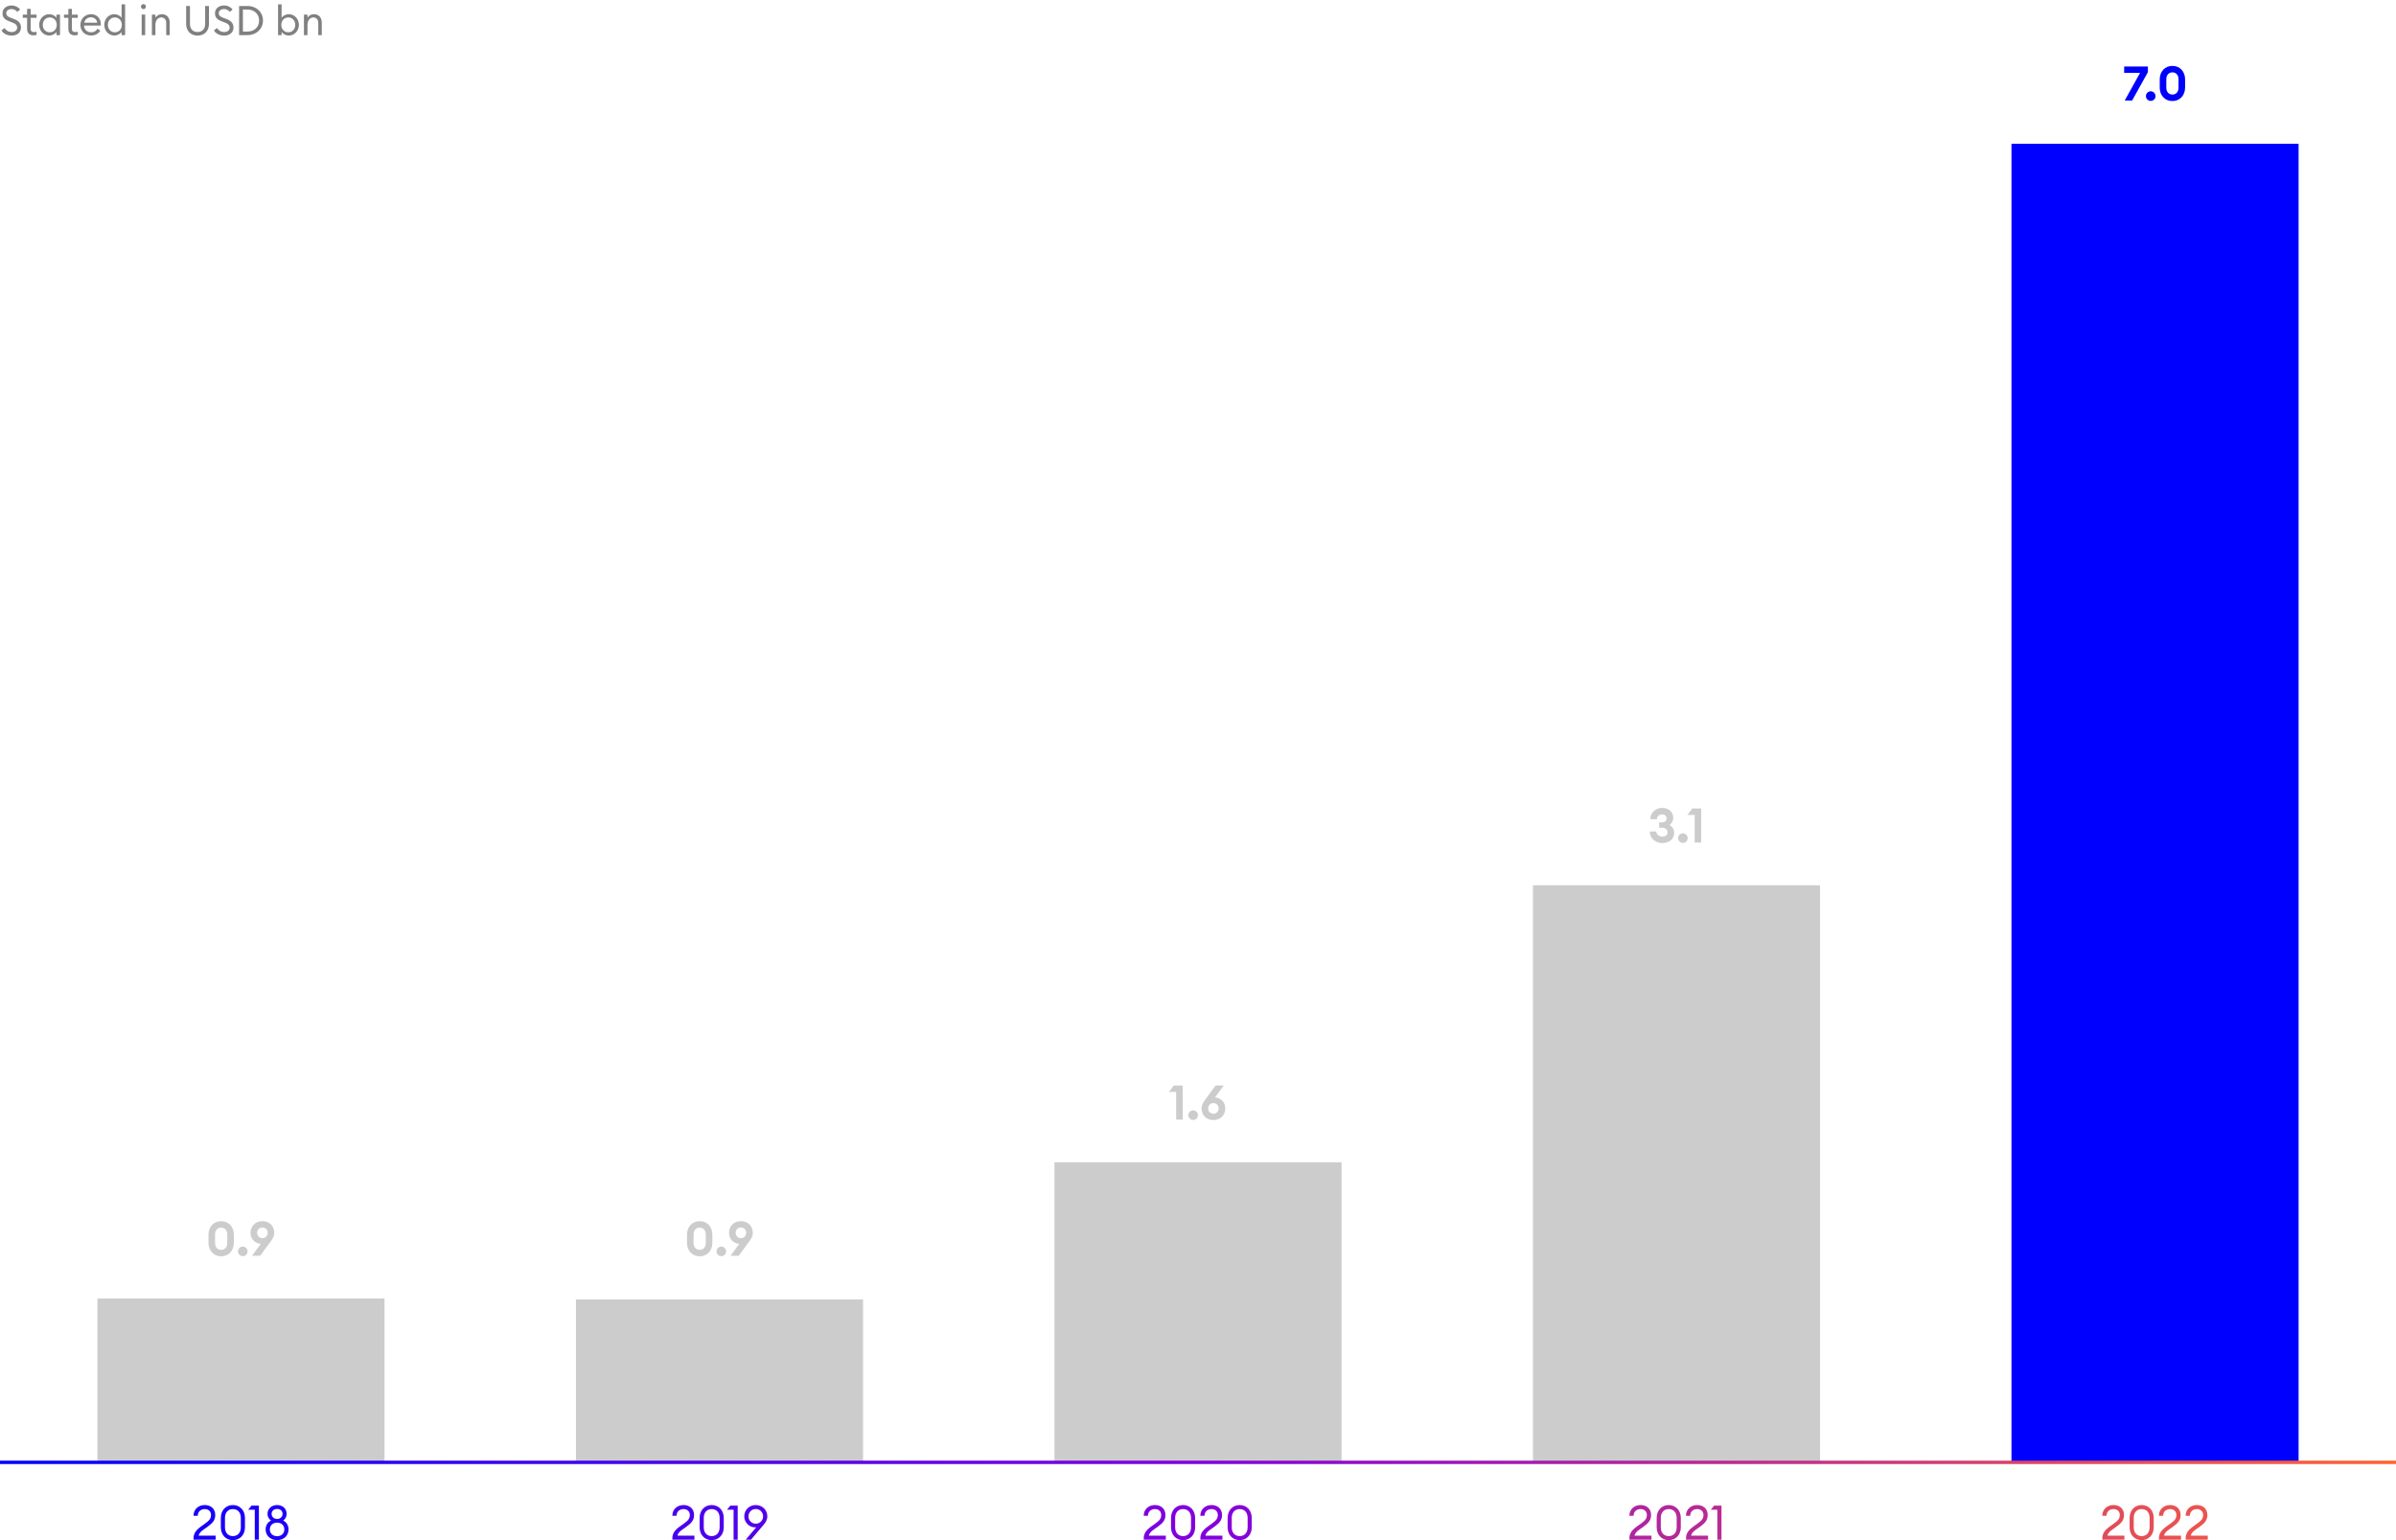 <?xml version="1.0" encoding="UTF-8"?>
<svg id="Outlined" xmlns="http://www.w3.org/2000/svg" xmlns:xlink="http://www.w3.org/1999/xlink" viewBox="0 0 700 450">
  <defs>
    <style>
      .cls-1 {
        fill: url(#New_Gradient_Swatch_3);
      }

      .cls-1, .cls-2, .cls-3, .cls-4 {
        stroke-width: 0px;
      }

      .cls-2 {
        fill: gray;
      }

      .cls-3 {
        fill: #ccc;
      }

      .cls-4 {
        fill: blue;
      }
    </style>
    <linearGradient id="New_Gradient_Swatch_3" data-name="New Gradient Swatch 3" x1="0" y1="438.384" x2="700" y2="438.384" gradientUnits="userSpaceOnUse">
      <stop offset="0" stop-color="blue"/>
      <stop offset=".5" stop-color="#8200de"/>
      <stop offset="1" stop-color="#ff6432"/>
    </linearGradient>
  </defs>
  <g>
    <rect class="cls-3" x="28.46" y="379.399" width="83.88" height="47.87"/>
    <rect class="cls-3" x="168.26" y="379.673" width="83.88" height="47.596"/>
    <rect class="cls-3" x="308.06" y="339.589" width="83.88" height="87.68"/>
    <rect class="cls-3" x="447.86" y="258.654" width="83.88" height="168.615"/>
    <rect class="cls-4" x="587.66" y="42.004" width="83.88" height="385.265"/>
  </g>
  <path class="cls-1" d="m700,427.77H0v-1h700v1Zm-79.349,20.927h-4.958c.238-1.148,1.4-1.723,2.549-2.562,1.625-1.177,2.297-2.018,2.297-3.475,0-1.933-1.415-2.913-3.067-2.913-1.835,0-3.278,1.232-3.278,3.138h1.232c.014-1.289.967-1.961,2.06-1.961,1.078,0,1.821.687,1.821,1.723,0,1.163-.616,1.681-1.765,2.535-1.471,1.093-3.333,2.073-3.333,4.202v.477h6.443v-1.163Zm8.568-2.437v-2.773c0-2.199-1.485-3.74-3.53-3.74-2.045,0-3.516,1.541-3.516,3.74v2.773c0,2.213,1.471,3.739,3.516,3.739,2.045,0,3.53-1.526,3.53-3.739Zm-5.841,0v-2.773c0-1.611.967-2.563,2.312-2.563,1.358,0,2.325.952,2.325,2.563v2.773c0,1.61-.967,2.563-2.325,2.563-1.345,0-2.312-.953-2.312-2.563Zm13.807,2.437h-4.958c.238-1.148,1.4-1.723,2.549-2.562,1.625-1.177,2.297-2.018,2.297-3.475,0-1.933-1.415-2.913-3.067-2.913-1.835,0-3.278,1.232-3.278,3.138h1.233c.014-1.289.966-1.961,2.059-1.961,1.079,0,1.821.687,1.821,1.723,0,1.163-.616,1.681-1.765,2.535-1.471,1.093-3.333,2.073-3.333,4.202v.477h6.443v-1.163Zm7.812,0h-4.958c.238-1.148,1.4-1.723,2.549-2.562,1.625-1.177,2.297-2.018,2.297-3.475,0-1.933-1.415-2.913-3.067-2.913-1.835,0-3.278,1.232-3.278,3.138h1.232c.014-1.289.967-1.961,2.06-1.961,1.078,0,1.821.687,1.821,1.723,0,1.163-.616,1.681-1.765,2.535-1.471,1.093-3.333,2.073-3.333,4.202v.477h6.443v-1.163Zm-162.515,0h-4.958c.238-1.148,1.4-1.723,2.549-2.562,1.625-1.177,2.297-2.018,2.297-3.475,0-1.933-1.415-2.913-3.067-2.913-1.835,0-3.278,1.232-3.278,3.138h1.232c.014-1.289.967-1.961,2.06-1.961,1.078,0,1.821.687,1.821,1.723,0,1.163-.616,1.681-1.765,2.535-1.471,1.093-3.333,2.073-3.333,4.202v.477h6.443v-1.163Zm8.568-2.437v-2.773c0-2.199-1.485-3.74-3.53-3.74-2.045,0-3.516,1.541-3.516,3.74v2.773c0,2.213,1.471,3.739,3.516,3.739,2.045,0,3.53-1.526,3.53-3.739Zm-5.841,0v-2.773c0-1.611.967-2.563,2.312-2.563,1.358,0,2.325.952,2.325,2.563v2.773c0,1.61-.967,2.563-2.325,2.563-1.345,0-2.312-.953-2.312-2.563Zm13.807,2.437h-4.958c.238-1.148,1.4-1.723,2.549-2.562,1.625-1.177,2.297-2.018,2.297-3.475,0-1.933-1.415-2.913-3.067-2.913-1.835,0-3.278,1.232-3.278,3.138h1.233c.014-1.289.966-1.961,2.059-1.961,1.079,0,1.821.687,1.821,1.723,0,1.163-.616,1.681-1.765,2.535-1.471,1.093-3.333,2.073-3.333,4.202v.477h6.443v-1.163Zm2.713,1.163h1.205v-9.945h-2.143l-.981,1.19h1.919v8.755Zm-161.133-1.163h-4.958c.238-1.148,1.4-1.723,2.549-2.562,1.625-1.177,2.297-2.018,2.297-3.475,0-1.933-1.415-2.913-3.067-2.913-1.835,0-3.278,1.232-3.278,3.138h1.232c.014-1.289.967-1.961,2.06-1.961,1.078,0,1.821.687,1.821,1.723,0,1.163-.616,1.681-1.765,2.535-1.471,1.093-3.333,2.073-3.333,4.202v.477h6.443v-1.163Zm8.568-2.437v-2.773c0-2.199-1.485-3.74-3.53-3.74-2.045,0-3.516,1.541-3.516,3.74v2.773c0,2.213,1.471,3.739,3.516,3.739,2.045,0,3.53-1.526,3.53-3.739Zm-5.841,0v-2.773c0-1.611.967-2.563,2.312-2.563,1.358,0,2.325.952,2.325,2.563v2.773c0,1.61-.967,2.563-2.325,2.563-1.345,0-2.312-.953-2.312-2.563Zm13.807,2.437h-4.958c.238-1.148,1.4-1.723,2.549-2.562,1.625-1.177,2.297-2.018,2.297-3.475,0-1.933-1.415-2.913-3.067-2.913-1.835,0-3.278,1.232-3.278,3.138h1.233c.014-1.289.966-1.961,2.059-1.961,1.079,0,1.821.687,1.821,1.723,0,1.163-.616,1.681-1.765,2.535-1.471,1.093-3.333,2.073-3.333,4.202v.477h6.443v-1.163Zm8.568-2.437v-2.773c0-2.199-1.485-3.74-3.53-3.74-2.045,0-3.516,1.541-3.516,3.74v2.773c0,2.213,1.471,3.739,3.516,3.739,2.045,0,3.53-1.526,3.53-3.739Zm-5.841,0v-2.773c0-1.611.967-2.563,2.312-2.563,1.359,0,2.325.952,2.325,2.563v2.773c0,1.61-.966,2.563-2.325,2.563-1.345,0-2.312-.953-2.312-2.563Zm-156.981,2.437h-4.958c.238-1.148,1.4-1.723,2.549-2.562,1.625-1.177,2.297-2.018,2.297-3.475,0-1.933-1.415-2.913-3.067-2.913-1.835,0-3.278,1.232-3.278,3.138h1.232c.014-1.289.967-1.961,2.06-1.961,1.078,0,1.821.687,1.821,1.723,0,1.163-.616,1.681-1.765,2.535-1.471,1.093-3.333,2.073-3.333,4.202v.477h6.443v-1.163Zm8.568-2.437v-2.773c0-2.199-1.485-3.74-3.53-3.74-2.045,0-3.516,1.541-3.516,3.74v2.773c0,2.213,1.471,3.739,3.516,3.739,2.045,0,3.53-1.526,3.53-3.739Zm-5.841,0v-2.773c0-1.611.967-2.563,2.312-2.563,1.358,0,2.325.952,2.325,2.563v2.773c0,1.61-.967,2.563-2.325,2.563-1.345,0-2.312-.953-2.312-2.563Zm8.708,3.6h1.205v-9.945h-2.143l-.98,1.19h1.919v8.755Zm3.555,0h1.541l3.642-4.301c.617-.728,1.121-1.484,1.121-2.535,0-1.807-1.443-3.277-3.375-3.277-1.933,0-3.362,1.471-3.362,3.319,0,1.724,1.442,3.194,3.109,3.194.14,0,.266,0,.392-.028l-3.067,3.628Zm.798-6.808c0-1.177.911-2.144,2.129-2.144,1.218,0,2.143.967,2.143,2.144s-.925,2.144-2.143,2.144c-1.219,0-2.129-.967-2.129-2.144Zm-155.673,5.645h-4.958c.238-1.148,1.4-1.723,2.549-2.562,1.625-1.177,2.297-2.018,2.297-3.475,0-1.933-1.415-2.913-3.067-2.913-1.835,0-3.278,1.232-3.278,3.138h1.232c.014-1.289.967-1.961,2.06-1.961,1.078,0,1.821.687,1.821,1.723,0,1.163-.616,1.681-1.765,2.535-1.471,1.093-3.333,2.073-3.333,4.202v.477h6.443v-1.163Zm8.568-2.437v-2.773c0-2.199-1.485-3.74-3.53-3.74-2.045,0-3.516,1.541-3.516,3.74v2.773c0,2.213,1.471,3.739,3.516,3.739,2.045,0,3.53-1.526,3.53-3.739Zm-5.841,0v-2.773c0-1.611.967-2.563,2.312-2.563,1.358,0,2.325.952,2.325,2.563v2.773c0,1.61-.967,2.563-2.325,2.563-1.345,0-2.312-.953-2.312-2.563Zm8.708,3.6h1.205v-9.945h-2.143l-.98,1.19h1.919v8.755Zm9.858-2.983c0-1.19-.574-2.115-1.555-2.605.63-.435,1.008-1.135,1.008-1.961,0-1.485-1.148-2.563-2.787-2.563-1.597,0-2.802,1.078-2.802,2.563,0,.826.392,1.526,1.037,1.961-.995.49-1.583,1.415-1.583,2.605,0,1.807,1.401,3.123,3.348,3.123,1.975,0,3.333-1.316,3.333-3.123Zm-5.463,0c0-1.121.827-1.989,2.129-1.989,1.331,0,2.115.868,2.115,1.989,0,1.093-.784,1.975-2.115,1.975-1.303,0-2.129-.882-2.129-1.975Zm.519-4.539c0-.826.644-1.456,1.611-1.456.994,0,1.597.63,1.597,1.456,0,.771-.588,1.472-1.597,1.472-.981,0-1.611-.701-1.611-1.472Z"/>
  <g>
    <path class="cls-3" d="m64.62,367.07c-2.185,0-3.712-1.652-3.712-3.936v-2.41c0-2.269,1.527-3.922,3.712-3.922,2.171,0,3.698,1.653,3.698,3.922v2.41c0,2.283-1.527,3.936-3.698,3.936Zm0-1.891c1.051,0,1.779-.756,1.779-2.045v-2.41c0-1.273-.729-2.031-1.779-2.031-1.064,0-1.793.758-1.793,2.031v2.41c0,1.289.729,2.045,1.793,2.045Z"/>
    <path class="cls-3" d="m70.933,367.028c-.771,0-1.401-.63-1.401-1.4s.63-1.401,1.401-1.401c.784,0,1.4.631,1.4,1.401s-.616,1.4-1.4,1.4Z"/>
    <path class="cls-3" d="m76.198,363.414c-1.457-.041-3.012-1.219-3.012-3.18,0-1.933,1.359-3.432,3.474-3.432,2.115,0,3.474,1.499,3.474,3.432,0,1.01-.42,1.611-1.163,2.648l-2.97,4.033h-2.381l2.578-3.502Zm.462-1.639c.896,0,1.541-.714,1.541-1.568,0-.869-.645-1.555-1.541-1.555-.882,0-1.541.686-1.541,1.555,0,.854.658,1.568,1.541,1.568Z"/>
  </g>
  <g>
    <path class="cls-3" d="m204.42,367.071c-2.185,0-3.712-1.653-3.712-3.937v-2.409c0-2.27,1.527-3.922,3.712-3.922,2.171,0,3.698,1.652,3.698,3.922v2.409c0,2.283-1.527,3.937-3.698,3.937Zm0-1.892c1.051,0,1.779-.756,1.779-2.045v-2.409c0-1.274-.729-2.031-1.779-2.031-1.064,0-1.793.757-1.793,2.031v2.409c0,1.289.729,2.045,1.793,2.045Z"/>
    <path class="cls-3" d="m210.733,367.028c-.771,0-1.401-.63-1.401-1.4s.63-1.4,1.401-1.4c.784,0,1.4.63,1.4,1.4s-.616,1.4-1.4,1.4Z"/>
    <path class="cls-3" d="m215.999,363.415c-1.457-.042-3.012-1.219-3.012-3.18,0-1.934,1.359-3.432,3.474-3.432,2.115,0,3.474,1.498,3.474,3.432,0,1.009-.42,1.61-1.163,2.647l-2.97,4.034h-2.381l2.578-3.502Zm.462-1.639c.896,0,1.541-.715,1.541-1.569,0-.868-.645-1.555-1.541-1.555-.882,0-1.541.687-1.541,1.555,0,.854.658,1.569,1.541,1.569Z"/>
  </g>
  <g>
    <path class="cls-3" d="m343.617,319.053h-2.101l1.401-1.891h2.62v9.945h-1.919v-8.055Z"/>
    <path class="cls-3" d="m348.587,327.219c-.771,0-1.401-.629-1.401-1.4,0-.77.63-1.4,1.401-1.4.784,0,1.4.631,1.4,1.4,0,.771-.616,1.4-1.4,1.4Z"/>
    <path class="cls-3" d="m354.497,327.262c-2.115,0-3.46-1.499-3.46-3.432,0-1.009.406-1.611,1.148-2.648l2.97-4.02h2.367l-2.563,3.488c1.471.041,3.011,1.219,3.011,3.18,0,1.933-1.345,3.432-3.474,3.432Zm0-1.85c.896,0,1.541-.686,1.541-1.555,0-.854-.644-1.568-1.541-1.568s-1.527.715-1.527,1.568c0,.869.63,1.555,1.527,1.555Z"/>
  </g>
  <g>
    <path class="cls-3" d="m485.673,246.326c-1.891,0-3.628-1.191-3.698-3.376h1.905c.098.966.812,1.484,1.793,1.484.868,0,1.499-.49,1.513-1.246,0-.827-.645-1.331-1.625-1.331h-.84v-1.569h.756c.924,0,1.415-.49,1.429-1.19.014-.687-.56-1.148-1.289-1.148-.896,0-1.541.588-1.527,1.4h-1.933c0-2.073,1.709-3.291,3.46-3.291,2.045,0,3.222,1.303,3.222,2.885,0,.967-.532,1.751-1.106,2.144.742.351,1.387,1.135,1.387,2.255,0,1.751-1.387,2.984-3.446,2.984Z"/>
    <path class="cls-3" d="m491.664,246.283c-.771,0-1.401-.63-1.401-1.4s.63-1.4,1.401-1.4c.784,0,1.4.63,1.4,1.4s-.616,1.4-1.4,1.4Z"/>
    <path class="cls-3" d="m495.093,238.117h-2.101l1.401-1.891h2.62v9.945h-1.919v-8.055Z"/>
  </g>
  <g>
    <path class="cls-4" d="m620.738,29.368l4.497-8.083h-4.651v-1.862h6.934v1.652l-4.608,8.293h-2.171Z"/>
    <path class="cls-4" d="m628.341,29.479c-.771,0-1.401-.63-1.401-1.4s.63-1.4,1.401-1.4c.784,0,1.4.63,1.4,1.4s-.616,1.4-1.4,1.4Z"/>
    <path class="cls-4" d="m634.685,29.522c-2.185,0-3.712-1.653-3.712-3.937v-2.409c0-2.27,1.527-3.922,3.712-3.922,2.171,0,3.698,1.652,3.698,3.922v2.409c0,2.283-1.527,3.937-3.698,3.937Zm0-1.892c1.051,0,1.779-.756,1.779-2.045v-2.409c0-1.274-.729-2.031-1.779-2.031-1.064,0-1.793.757-1.793,2.031v2.409c0,1.289.729,2.045,1.793,2.045Z"/>
  </g>
  <g>
    <path class="cls-2" d="m1.331,8.199c.456.72,1.151,1.163,2.111,1.163.875,0,1.571-.479,1.571-1.271,0-.684-.432-1.139-1.223-1.438l-1.127-.433c-1.332-.491-1.931-1.187-1.931-2.351C.731,2.479,1.871,1.603,3.394,1.603c1.067,0,1.955.479,2.483,1.163l-.816.72c-.432-.516-.959-.839-1.691-.839-.839,0-1.535.468-1.535,1.175,0,.72.42,1.044,1.283,1.367l1.032.396c1.259.479,1.979,1.199,1.979,2.458,0,1.451-1.127,2.363-2.71,2.363-1.403,0-2.542-.66-2.986-1.535l.899-.672Z"/>
    <path class="cls-2" d="m9.754,10.322c-1.043,0-1.835-.588-1.835-1.835v-3.274h-1.271v-.947h1.271v-1.667h1.031v1.667h1.727v.947h-1.727v3.143c0,.768.348,1.019.996,1.019.252,0,.54-.048.731-.119v.923c-.252.084-.552.145-.923.145Z"/>
    <path class="cls-2" d="m14.386,4.146c.9,0,1.715.468,2.111,1.043v-.923h1.032v5.996h-1.032v-.923c-.396.575-1.211,1.043-2.111,1.043-1.679,0-2.938-1.403-2.938-3.118s1.259-3.118,2.938-3.118Zm.156.947c-1.211,0-2.051.96-2.051,2.171s.839,2.171,2.051,2.171,2.039-.96,2.039-2.171-.827-2.171-2.039-2.171Z"/>
    <path class="cls-2" d="m21.802,10.322c-1.043,0-1.835-.588-1.835-1.835v-3.274h-1.271v-.947h1.271v-1.667h1.031v1.667h1.727v.947h-1.727v3.143c0,.768.348,1.019.996,1.019.252,0,.54-.048.731-.119v.923c-.252.084-.552.145-.923.145Z"/>
    <path class="cls-2" d="m26.614,4.146c1.571,0,2.842,1.091,2.854,3.01,0,.108,0,.181-.012.312h-4.917c.036,1.127.887,1.967,2.075,1.967.923,0,1.499-.408,1.871-1.044l.815.564c-.54.875-1.451,1.427-2.699,1.427-1.859,0-3.106-1.355-3.106-3.118,0-1.751,1.295-3.118,3.118-3.118Zm-2.003,2.482h3.802c-.144-.983-.923-1.571-1.835-1.571-.899,0-1.775.576-1.967,1.571Z"/>
    <path class="cls-2" d="m33.406,4.146c.9,0,1.715.468,2.111,1.043V1.267h1.032v8.995h-1.032v-.923c-.396.575-1.211,1.043-2.111,1.043-1.679,0-2.938-1.403-2.938-3.118s1.259-3.118,2.938-3.118Zm.156.947c-1.211,0-2.051.96-2.051,2.171s.839,2.171,2.051,2.171,2.039-.96,2.039-2.171-.827-2.171-2.039-2.171Z"/>
    <path class="cls-2" d="m41.915,2.658c-.408,0-.744-.324-.744-.731,0-.396.336-.731.744-.731s.72.336.72.731c0,.407-.312.731-.72.731Zm-.527,1.607h1.031v5.996h-1.031v-5.996Z"/>
    <path class="cls-2" d="m44.375,4.266h1.031v.923c.408-.707,1.127-1.043,1.907-1.043,1.343,0,2.267.936,2.267,2.423v3.693h-1.02v-3.538c0-1.007-.576-1.631-1.416-1.631-.971,0-1.739.792-1.739,2.195v2.974h-1.031v-5.996Z"/>
    <path class="cls-2" d="m57.717,10.406c-1.967,0-3.334-1.332-3.334-3.454V1.747h1.115v5.229c0,1.523.888,2.375,2.219,2.375,1.332,0,2.219-.852,2.219-2.375V1.747h1.116v5.205c0,2.122-1.368,3.454-3.334,3.454Z"/>
    <path class="cls-2" d="m63.407,8.199c.456.72,1.151,1.163,2.111,1.163.876,0,1.571-.479,1.571-1.271,0-.684-.432-1.139-1.223-1.438l-1.127-.433c-1.332-.491-1.931-1.187-1.931-2.351,0-1.391,1.14-2.267,2.663-2.267,1.067,0,1.955.479,2.483,1.163l-.816.72c-.432-.516-.959-.839-1.691-.839-.839,0-1.535.468-1.535,1.175,0,.72.42,1.044,1.283,1.367l1.032.396c1.259.479,1.979,1.199,1.979,2.458,0,1.451-1.127,2.363-2.71,2.363-1.403,0-2.542-.66-2.986-1.535l.899-.672Z"/>
    <path class="cls-2" d="m69.851,1.747h2.447c2.614,0,4.533,1.822,4.533,4.257,0,2.436-1.919,4.258-4.533,4.258h-2.447V1.747Zm2.447,7.472c2.051,0,3.406-1.367,3.406-3.215,0-1.847-1.355-3.214-3.406-3.214h-1.332v6.429h1.332Z"/>
    <path class="cls-2" d="m82.27,10.262h-1.031V1.267h1.031v3.922c.396-.575,1.211-1.043,2.111-1.043,1.667,0,2.938,1.403,2.938,3.118s-1.271,3.118-2.938,3.118c-.899,0-1.715-.468-2.111-1.043v.923Zm1.955-5.169c-1.211,0-2.039.96-2.039,2.171s.828,2.171,2.039,2.171c1.211,0,2.039-.96,2.039-2.171s-.828-2.171-2.039-2.171Z"/>
    <path class="cls-2" d="m88.799,4.266h1.031v.923c.408-.707,1.127-1.043,1.907-1.043,1.343,0,2.267.936,2.267,2.423v3.693h-1.02v-3.538c0-1.007-.576-1.631-1.415-1.631-.972,0-1.739.792-1.739,2.195v2.974h-1.031v-5.996Z"/>
  </g>
</svg>